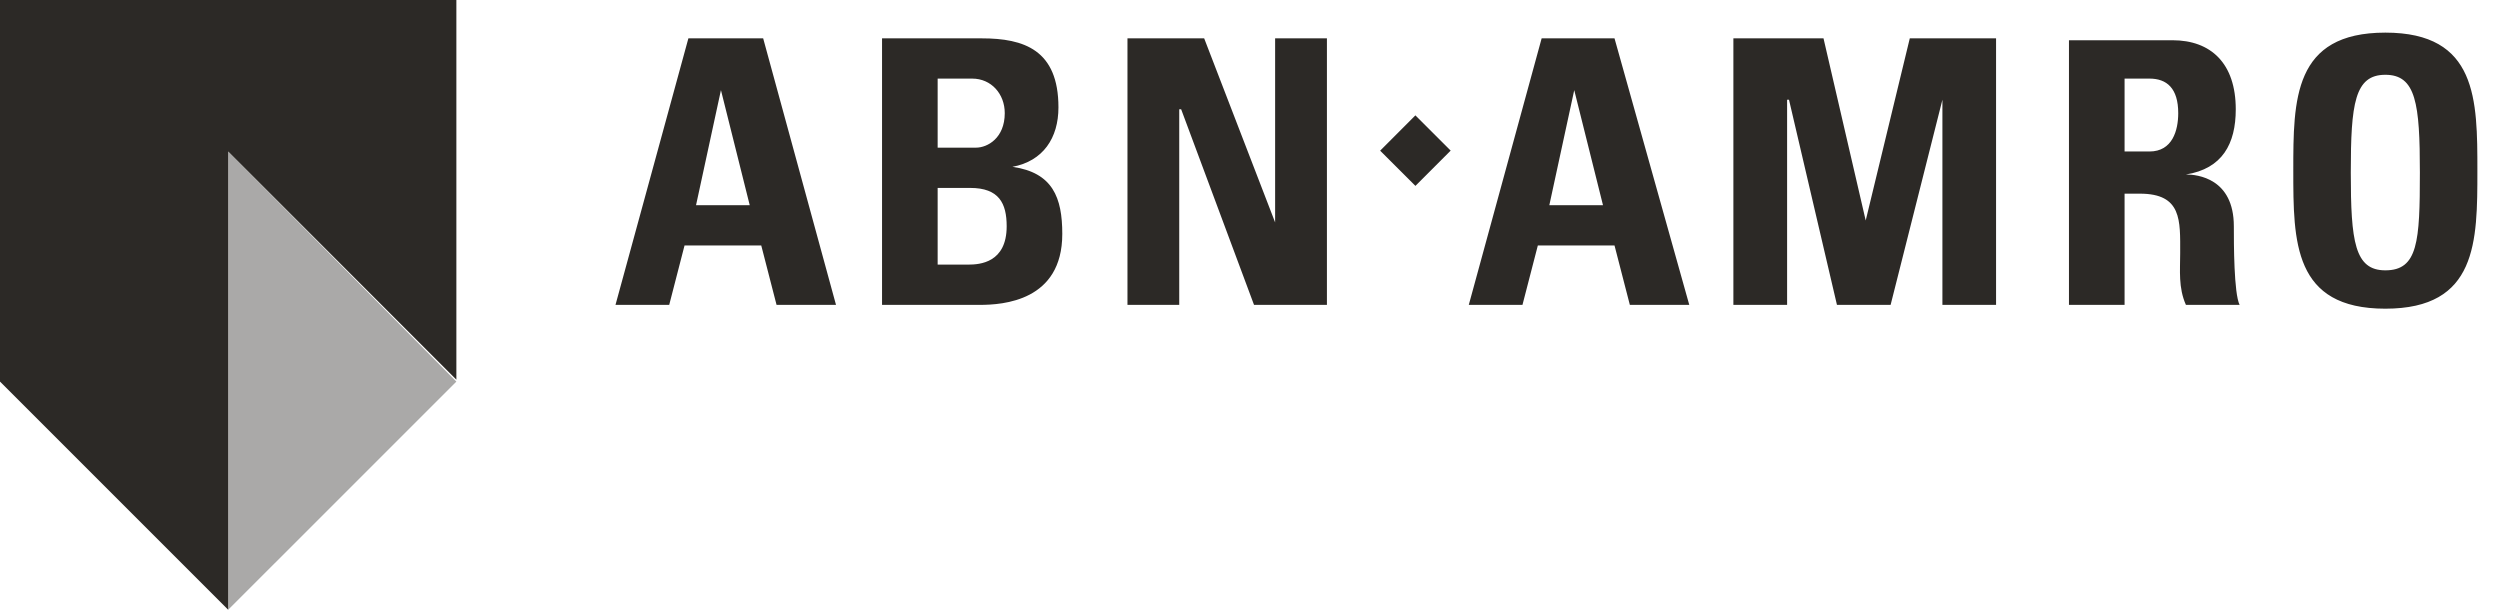 <?xml version="1.0" encoding="UTF-8"?>
<svg width="82px" height="20px" viewBox="0 0 82 20" version="1.1" xmlns="http://www.w3.org/2000/svg" xmlns:xlink="http://www.w3.org/1999/xlink">
    <title>client-logo-2</title>
    <g id="Page-1" stroke="none" stroke-width="1" fill="none" fill-rule="evenodd">
        <g id="client-logo-2" fill="#2C2926" fill-rule="nonzero">
            <polygon id="polygon649" points="14.969 0 0 0 0 12.516 7.484 20 7.484 4.969 14.969 12.453"></polygon>
            <polygon id="polygon651" opacity="0.4" points="14.969 12.516 7.484 20 7.484 4.969"></polygon>
            <path d="M78.239,1.07 C75.22,1.07 75.22,3.27 75.22,5.597 C75.22,7.925 75.22,10.125 78.239,10.125 C81.258,10.125 81.258,7.925 81.258,5.597 C81.258,3.27 81.258,1.07 78.239,1.07 Z M22.579,1.258 L20.188,10 L21.95,10 L22.453,8.051 L24.969,8.051 L25.471,10 L27.421,10 L25.032,1.258 L22.579,1.258 Z M28.931,1.258 L28.931,10 L32.138,10 C32.893,10 34.843,9.875 34.843,7.673 C34.843,6.478 34.529,5.661 33.208,5.472 C34.214,5.284 34.717,4.528 34.717,3.522 C34.717,1.635 33.585,1.258 32.202,1.258 L28.931,1.258 Z M36.981,1.258 L36.981,10 L38.679,10 L38.679,3.585 L38.742,3.585 L41.132,10 L43.523,10 L43.523,1.258 L41.824,1.258 L41.824,7.295 L39.497,1.258 L36.981,1.258 Z M50.566,1.258 L48.176,10 L49.937,10 L50.441,8.051 L52.956,8.051 L53.459,10 L55.408,10 L52.956,1.258 L50.566,1.258 Z M56.855,1.258 L56.855,10 L58.617,10 L58.617,3.271 L58.679,3.271 L60.252,10 L62.012,10 L63.711,3.271 L63.711,10 L65.471,10 L65.471,1.258 L62.641,1.258 L61.195,7.232 L59.811,1.258 L56.855,1.258 Z M67.862,1.32 L67.862,10 L69.686,10 L69.686,6.352 L70.188,6.352 C71.572,6.352 71.51,7.233 71.51,8.302 C71.51,8.868 71.446,9.434 71.698,10 L73.459,10 C73.271,9.623 73.27,7.988 73.27,7.422 C73.27,5.849 72.075,5.723 71.698,5.723 C72.893,5.534 73.333,4.717 73.333,3.585 C73.333,2.076 72.516,1.32 71.258,1.32 L67.862,1.32 Z M78.239,2.453 C79.245,2.453 79.372,3.396 79.372,5.66 C79.372,7.924 79.308,8.867 78.239,8.867 C77.233,8.867 77.106,7.924 77.106,5.66 C77.106,3.396 77.233,2.453 78.239,2.453 Z M30.755,2.578 L31.887,2.578 C32.516,2.578 32.956,3.082 32.956,3.711 C32.956,4.528 32.39,4.843 32.013,4.843 L30.755,4.843 L30.755,2.578 Z M69.686,2.578 L70.503,2.578 C71.069,2.578 71.446,2.893 71.446,3.711 C71.446,4.277 71.257,4.969 70.503,4.969 L69.686,4.969 L69.686,2.578 Z M23.647,2.956 L24.591,6.73 L22.83,6.73 L23.647,2.956 Z M51.635,2.956 L52.578,6.73 L50.818,6.73 L51.635,2.956 Z M46.425,3.784 L45.269,4.942 L46.426,6.097 L47.582,4.94 L46.425,3.784 Z M30.755,6.164 L31.823,6.164 C32.767,6.164 33.019,6.667 33.019,7.422 C33.019,8.617 32.138,8.679 31.761,8.679 L30.755,8.679 L30.755,6.164 Z" id="path653"></path>
        </g>
    </g>
</svg>